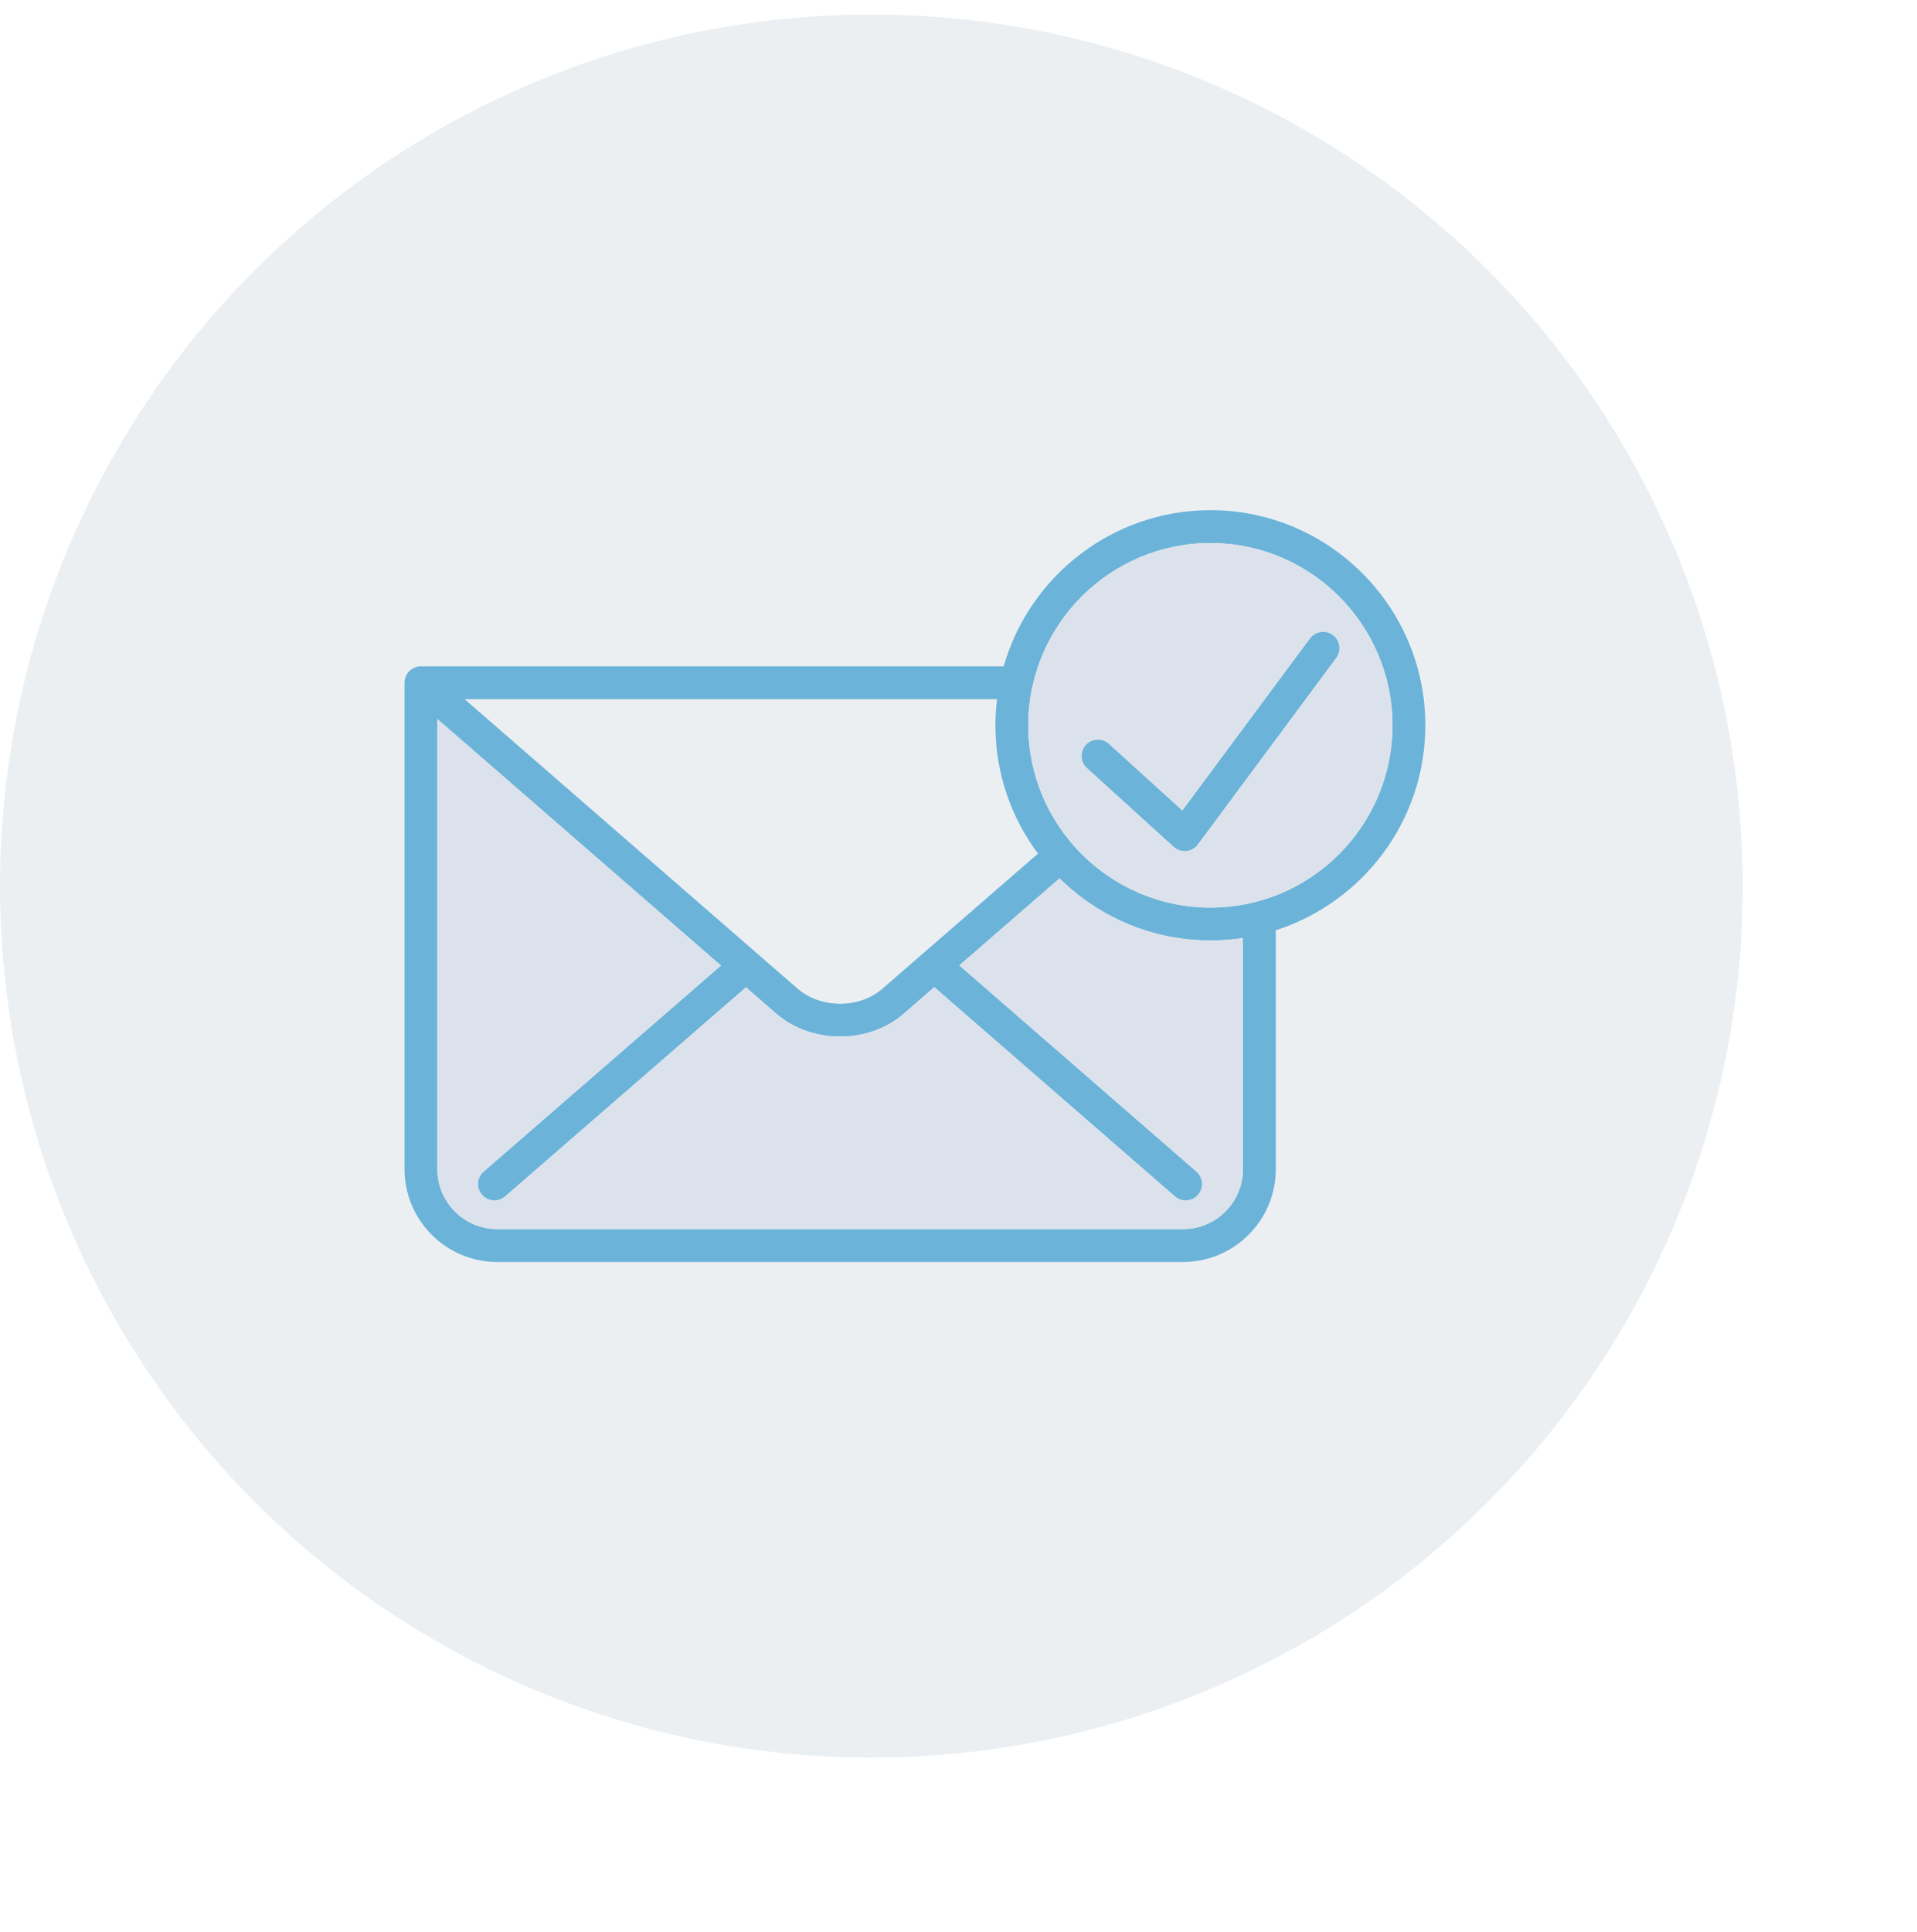 <svg width="132" height="133" viewBox="0 0 132 133" fill="none" xmlns="http://www.w3.org/2000/svg">
<circle cx="60" cy="61" r="60" fill="#386180" fill-opacity="0.1"/>
<path d="M91.778 43.716C91.275 43.343 90.568 43.45 90.197 43.95L81.413 55.791L76.359 51.205C75.898 50.785 75.182 50.822 74.763 51.283C74.344 51.744 74.378 52.46 74.841 52.879L80.817 58.304C81.027 58.494 81.298 58.597 81.576 58.597C81.613 58.597 81.651 58.595 81.688 58.593C82.005 58.562 82.295 58.397 82.485 58.14L92.012 45.298C92.384 44.796 92.279 44.088 91.778 43.716ZM91.778 43.716C91.275 43.343 90.568 43.45 90.197 43.95L81.413 55.791L76.359 51.205C75.898 50.785 75.182 50.822 74.763 51.283C74.344 51.744 74.378 52.46 74.841 52.879L80.817 58.304C81.027 58.494 81.298 58.597 81.576 58.597C81.613 58.597 81.651 58.595 81.688 58.593C82.005 58.562 82.295 58.397 82.485 58.14L92.012 45.298C92.384 44.796 92.279 44.088 91.778 43.716ZM83.353 35.122C76.594 35.122 70.882 39.674 69.113 45.871H28.984C28.36 45.871 27.855 46.378 27.855 47.002V80.49C27.855 84.012 30.72 86.878 34.242 86.878H81.46C84.983 86.878 87.847 84.012 87.847 80.49V64.04C93.814 62.132 98.145 56.529 98.145 49.933C98.145 41.767 91.509 35.122 83.353 35.122ZM68.656 48.131C68.584 48.722 68.542 49.322 68.542 49.933C68.542 53.24 69.632 56.297 71.473 58.766L60.757 68.069C59.183 69.446 56.513 69.444 54.925 68.066L31.989 48.131H68.656ZM85.587 80.49C85.587 82.766 83.737 84.618 81.46 84.618H34.242C31.965 84.618 30.115 82.766 30.115 80.49V49.497L49.643 66.47L33.3 80.658C32.829 81.067 32.778 81.78 33.188 82.251C33.411 82.51 33.726 82.642 34.041 82.642C34.304 82.642 34.568 82.551 34.782 82.365L51.366 67.968L53.443 69.773C54.661 70.831 56.257 71.358 57.85 71.358C59.444 71.358 61.035 70.83 62.242 69.773L64.333 67.958L80.903 82.365C81.117 82.551 81.381 82.642 81.644 82.642C81.96 82.642 82.274 82.51 82.498 82.252C82.907 81.781 82.856 81.067 82.386 80.658L66.057 66.46L72.958 60.468C75.632 63.109 79.305 64.742 83.353 64.742C84.112 64.742 84.859 64.684 85.587 64.573V80.49ZM83.353 62.482C76.433 62.482 70.802 56.851 70.802 49.933C70.802 43.013 76.433 37.382 83.353 37.382C90.263 37.382 95.885 43.013 95.885 49.933C95.885 56.851 90.263 62.482 83.353 62.482ZM91.778 43.716C91.275 43.343 90.568 43.45 90.197 43.95L81.413 55.791L76.359 51.205C75.898 50.785 75.182 50.822 74.763 51.283C74.344 51.744 74.378 52.46 74.841 52.879L80.817 58.304C81.027 58.494 81.298 58.597 81.576 58.597C81.613 58.597 81.651 58.595 81.688 58.593C82.005 58.562 82.295 58.397 82.485 58.14L92.012 45.298C92.384 44.796 92.279 44.088 91.778 43.716ZM91.778 43.716C91.275 43.343 90.568 43.45 90.197 43.95L81.413 55.791L76.359 51.205C75.898 50.785 75.182 50.822 74.763 51.283C74.344 51.744 74.378 52.46 74.841 52.879L80.817 58.304C81.027 58.494 81.298 58.597 81.576 58.597C81.613 58.597 81.651 58.595 81.688 58.593C82.005 58.562 82.295 58.397 82.485 58.14L92.012 45.298C92.384 44.796 92.279 44.088 91.778 43.716ZM91.778 43.716C91.275 43.343 90.568 43.45 90.197 43.95L81.413 55.791L76.359 51.205C75.898 50.785 75.182 50.822 74.763 51.283C74.344 51.744 74.378 52.46 74.841 52.879L80.817 58.304C81.027 58.494 81.298 58.597 81.576 58.597C81.613 58.597 81.651 58.595 81.688 58.593C82.005 58.562 82.295 58.397 82.485 58.14L92.012 45.298C92.384 44.796 92.279 44.088 91.778 43.716Z" fill="#6BB3D9"/>
<path d="M83.353 37.382C76.433 37.382 70.802 43.013 70.802 49.933C70.802 56.852 76.433 62.482 83.353 62.482C90.263 62.482 95.885 56.852 95.885 49.933C95.885 43.013 90.263 37.382 83.353 37.382ZM92.012 45.298L82.485 58.14C82.295 58.397 82.005 58.562 81.688 58.593C81.651 58.596 81.613 58.597 81.577 58.597C81.298 58.597 81.027 58.494 80.817 58.304L74.841 52.879C74.378 52.46 74.344 51.744 74.763 51.283C75.182 50.822 75.898 50.785 76.359 51.205L81.413 55.791L90.197 43.95C90.568 43.45 91.275 43.343 91.778 43.716C92.279 44.089 92.384 44.796 92.012 45.298Z" fill="#DBE2EB"/>
<path d="M72.958 60.468L66.057 66.46L82.387 80.658C82.856 81.067 82.907 81.781 82.498 82.253C82.274 82.51 81.96 82.642 81.644 82.642C81.381 82.642 81.117 82.551 80.903 82.365L64.333 67.958L62.242 69.773C61.035 70.83 59.444 71.358 57.85 71.358C56.257 71.358 54.661 70.831 53.443 69.773L51.366 67.968L34.782 82.365C34.569 82.551 34.304 82.642 34.041 82.642C33.726 82.642 33.411 82.51 33.188 82.251C32.778 81.78 32.829 81.067 33.3 80.658L49.644 66.47L30.115 49.497V80.491C30.115 82.766 31.965 84.618 34.242 84.618H81.46C83.737 84.618 85.587 82.766 85.587 80.491V64.573C84.859 64.684 84.112 64.742 83.353 64.742C79.305 64.742 75.632 63.109 72.958 60.468Z" fill="#DBE2EB"/>
</svg>
